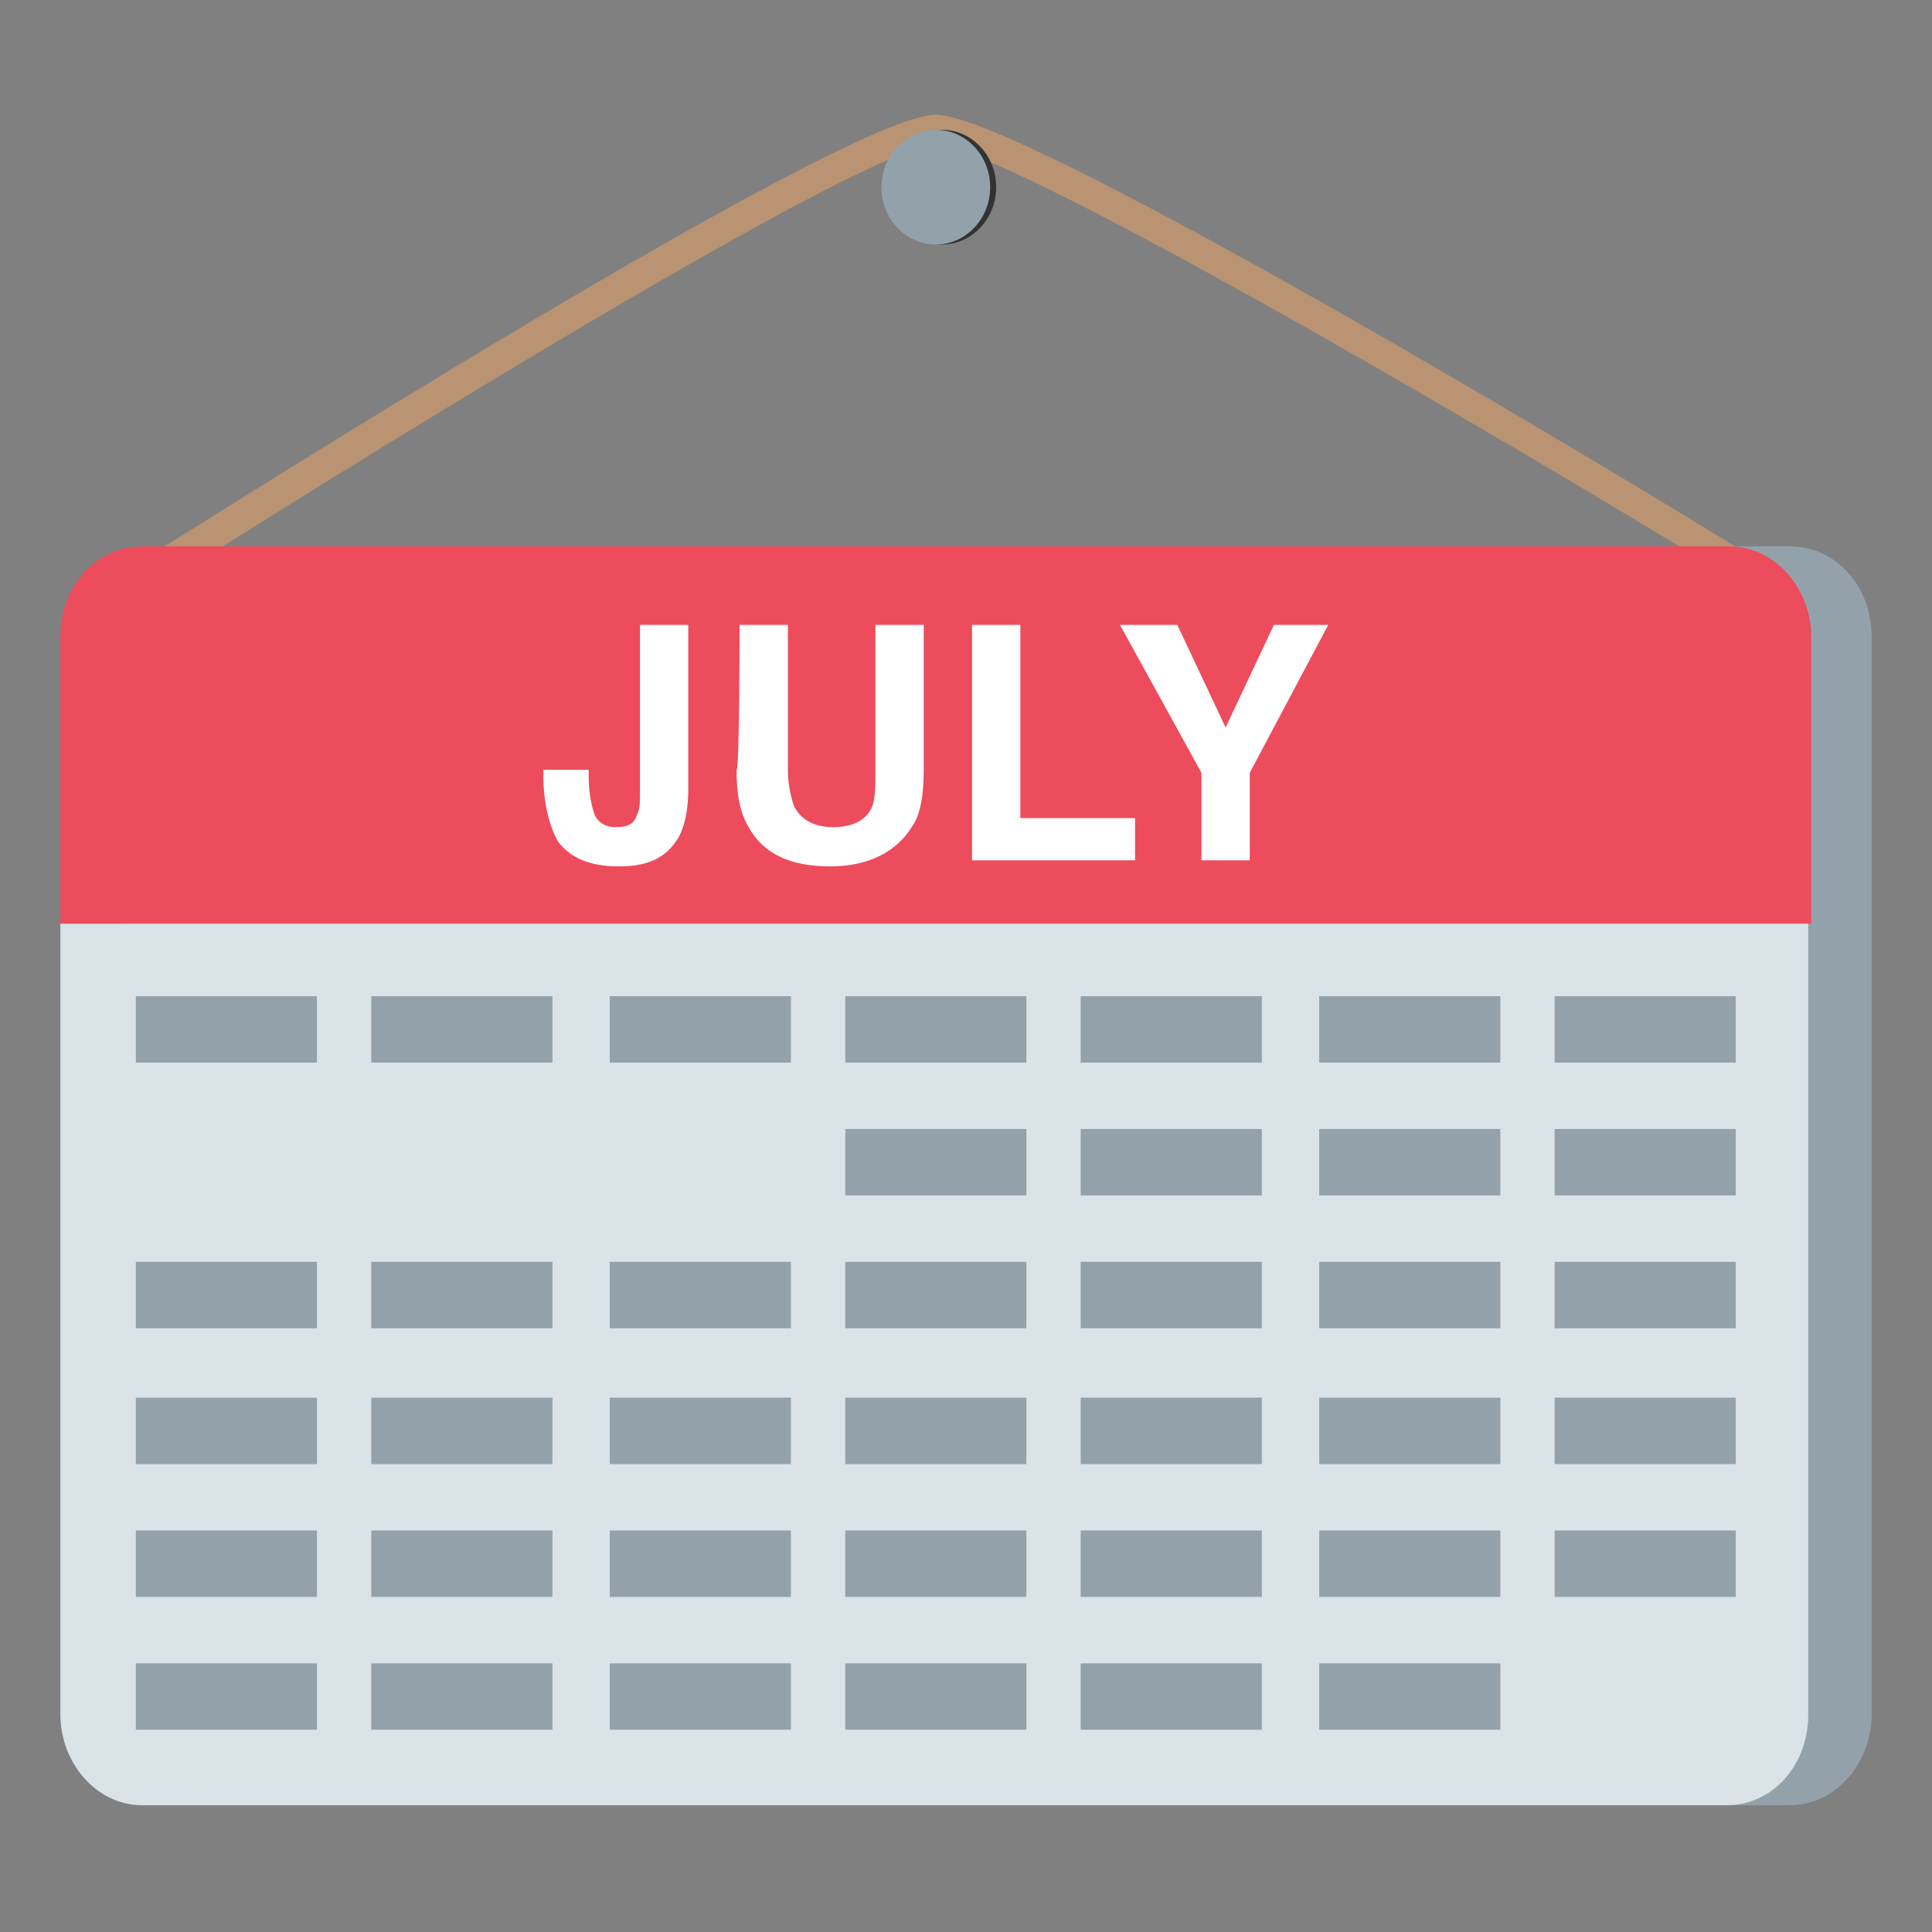 <?xml version="1.0" encoding="iso-8859-1"?>
<!-- Generator: www.svgicons.com -->
<svg xmlns="http://www.w3.org/2000/svg" width="800" height="800" viewBox="0 0 64 64">
<rect x="0" y="0" width="64" height="64" fill="#808080" stroke="none"/>
<path fill="#ba9372" d="M58.1 19.6c-9.8-6-25-14.8-27.1-14.8c-2.1 0-16.7 8.9-26 14.8l-.5-.9C6.9 17.2 28 3.8 31 3.8s25.1 13.4 27.6 15z"/><path fill="#93a2aa" d="M62 56.8c0 1.6-1.2 3-2.7 3H6.8c-1.5 0-2.7-1.3-2.7-3V21.1c0-1.6 1.2-3 2.7-3h52.5c1.5 0 2.7 1.3 2.7 3z"/><path fill="#ed4c5c" d="M60 21.1c0-1.6-1.2-3-2.7-3H4.7c-1.5 0-2.7 1.3-2.7 3v9.5h58z"/><path fill="#d9e3e8" d="M2 30.6v26.2c0 1.6 1.2 3 2.7 3h52.5c1.5 0 2.7-1.3 2.7-3V30.6z"/><path fill="#93a2aa" d="M4.5 33h6v2.2h-6zm7.8 0h6v2.2h-6zm7.9 0h6v2.2h-6zm7.8 0h6v2.2h-6zm7.8 0h6v2.2h-6zm7.9 0h6v2.2h-6zm7.8 0h6v2.2h-6zM28 37.4h6v2.2h-6zm7.8 0h6v2.2h-6zm7.9 0h6v2.2h-6zm7.8 0h6v2.2h-6zm-47 4.4h6V44h-6zm7.8 0h6V44h-6zm7.9 0h6V44h-6zm7.8 0h6V44h-6zm7.8 0h6V44h-6zm7.9 0h6V44h-6zm7.8 0h6V44h-6zm-47 4.5h6v2.2h-6zm7.8 0h6v2.2h-6zm7.9 0h6v2.2h-6zm7.8 0h6v2.2h-6zm7.8 0h6v2.2h-6zm7.9 0h6v2.2h-6zm7.8 0h6v2.2h-6zm-47 4.4h6v2.2h-6zm7.8 0h6v2.2h-6zm7.9 0h6v2.2h-6zm7.8 0h6v2.2h-6zm7.8 0h6v2.2h-6zm7.9 0h6v2.2h-6zm7.8 0h6v2.2h-6zm-47 4.4h6v2.2h-6zm7.8 0h6v2.2h-6zm7.9 0h6v2.2h-6zm7.8 0h6v2.2h-6zm7.8 0h6v2.2h-6zm7.9 0h6v2.2h-6z"/><ellipse cx="31.2" cy="6.2" fill="#333" rx="1.8" ry="1.9"/><ellipse cx="31" cy="6.2" fill="#93a2aa" rx="1.8" ry="1.9"/><path fill="#fff" d="M19.5 25.5v.2c0 .6.1 1 .2 1.3c.1.2.3.4.7.4c.4 0 .6-.1.7-.4c.1-.2.1-.4.1-.8v-5.5h1.6v5.4c0 .7-.1 1.2-.3 1.6c-.4.7-1 1-2 1s-1.6-.3-2-.8c-.3-.5-.5-1.3-.5-2.2v-.2zm5-4.8h1.6v4.8c0 .5.1.9.2 1.2c.2.4.6.7 1.3.7c.6 0 1.1-.2 1.3-.7c.1-.3.1-.7.1-1.2v-4.8h1.6v4.8c0 .8-.1 1.5-.4 1.9c-.5.8-1.4 1.3-2.7 1.3c-1.3 0-2.2-.4-2.7-1.3c-.3-.5-.4-1.1-.4-1.9c.1 0 .1-4.8.1-4.8m7.7 0h1.6v6.4h3.8v1.4h-5.4zm10 0H44l-2.6 4.9v2.9h-1.6v-2.9l-2.7-4.9H39l1.6 3.4z"/>
</svg>